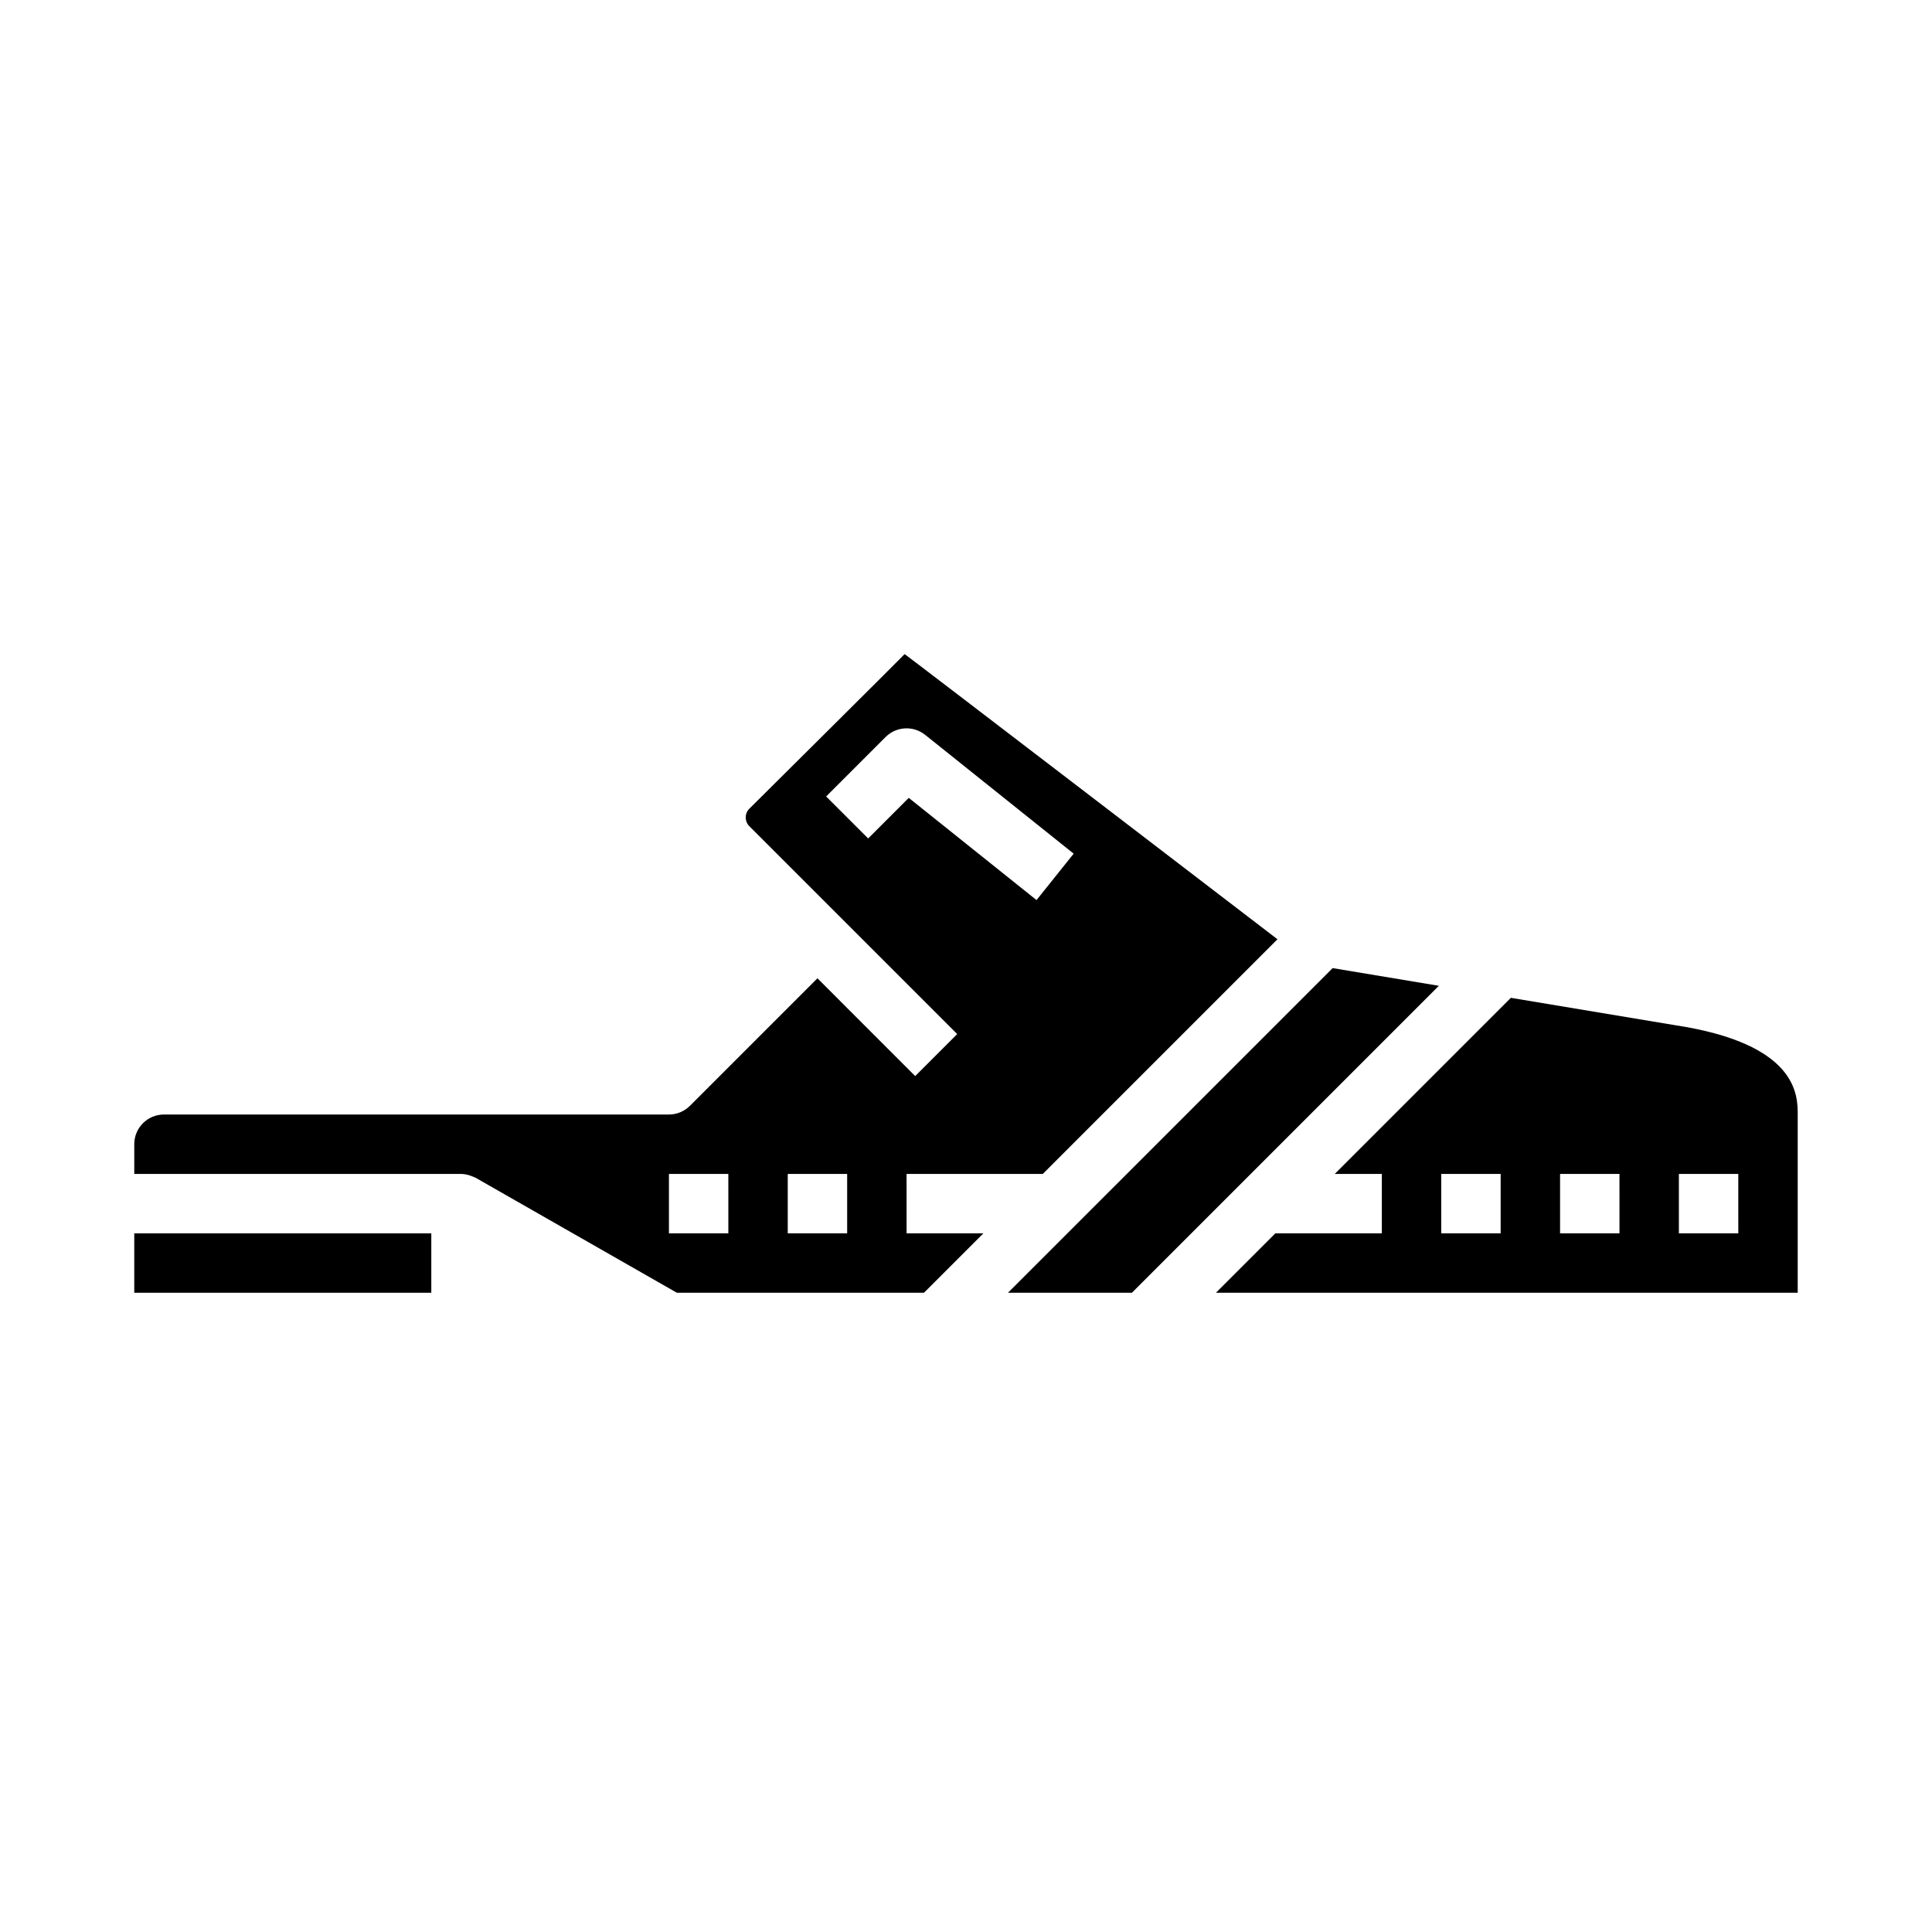 <?xml version="1.0" encoding="UTF-8"?>
<!-- Uploaded to: ICON Repo, www.iconrepo.com, Generator: ICON Repo Mixer Tools -->
<svg fill="#000000" width="800px" height="800px" version="1.1" viewBox="144 144 512 512" xmlns="http://www.w3.org/2000/svg">
 <g>
  <path d="m497.16 400.56-86.035 86.031h32.844l81.34-81.34z"/>
  <path d="m179.58 470.85h78.719v15.742h-78.719z"/>
  <path d="m384.25 455.1h36.102l62.188-62.188s-98.473-75.445-98.801-75.57c0 0.102-41.172 40.988-41.172 40.988-1.27 1.273-1.27 3.332 0 4.606l55.105 55.105-11.133 11.133-25.906-25.918-33.793 33.793c-1.477 1.477-3.477 2.309-5.566 2.309h-133.82c-4.348 0-7.871 3.523-7.871 7.871v7.871h86.594c0.926 0.023 1.844 0.207 2.707 0.543 0.219 0.086 1.023 0.395 1.195 0.496l53.293 30.449h65.496l15.742-15.742h-20.355zm0.582-99.66-10.762 10.762-11.133-11.133 15.742-15.742h0.004c2.836-2.836 7.356-3.09 10.488-0.582l39.359 31.488-9.84 12.297zm-47.812 115.41h-15.746v-15.746h15.742zm31.488 0h-15.746v-15.746h15.742z"/>
  <path d="m587.75 415.66-43.359-7.227-46.672 46.672h12.484v15.742l-28.23 0.004-15.742 15.742h154.18v-47.23c0-5.133 0-18.77-32.66-23.703zm-46.059 55.191h-15.746v-15.746h15.742zm31.488 0h-15.746v-15.746h15.742zm31.488 0h-15.746v-15.746h15.742z"/>
 </g>
</svg>